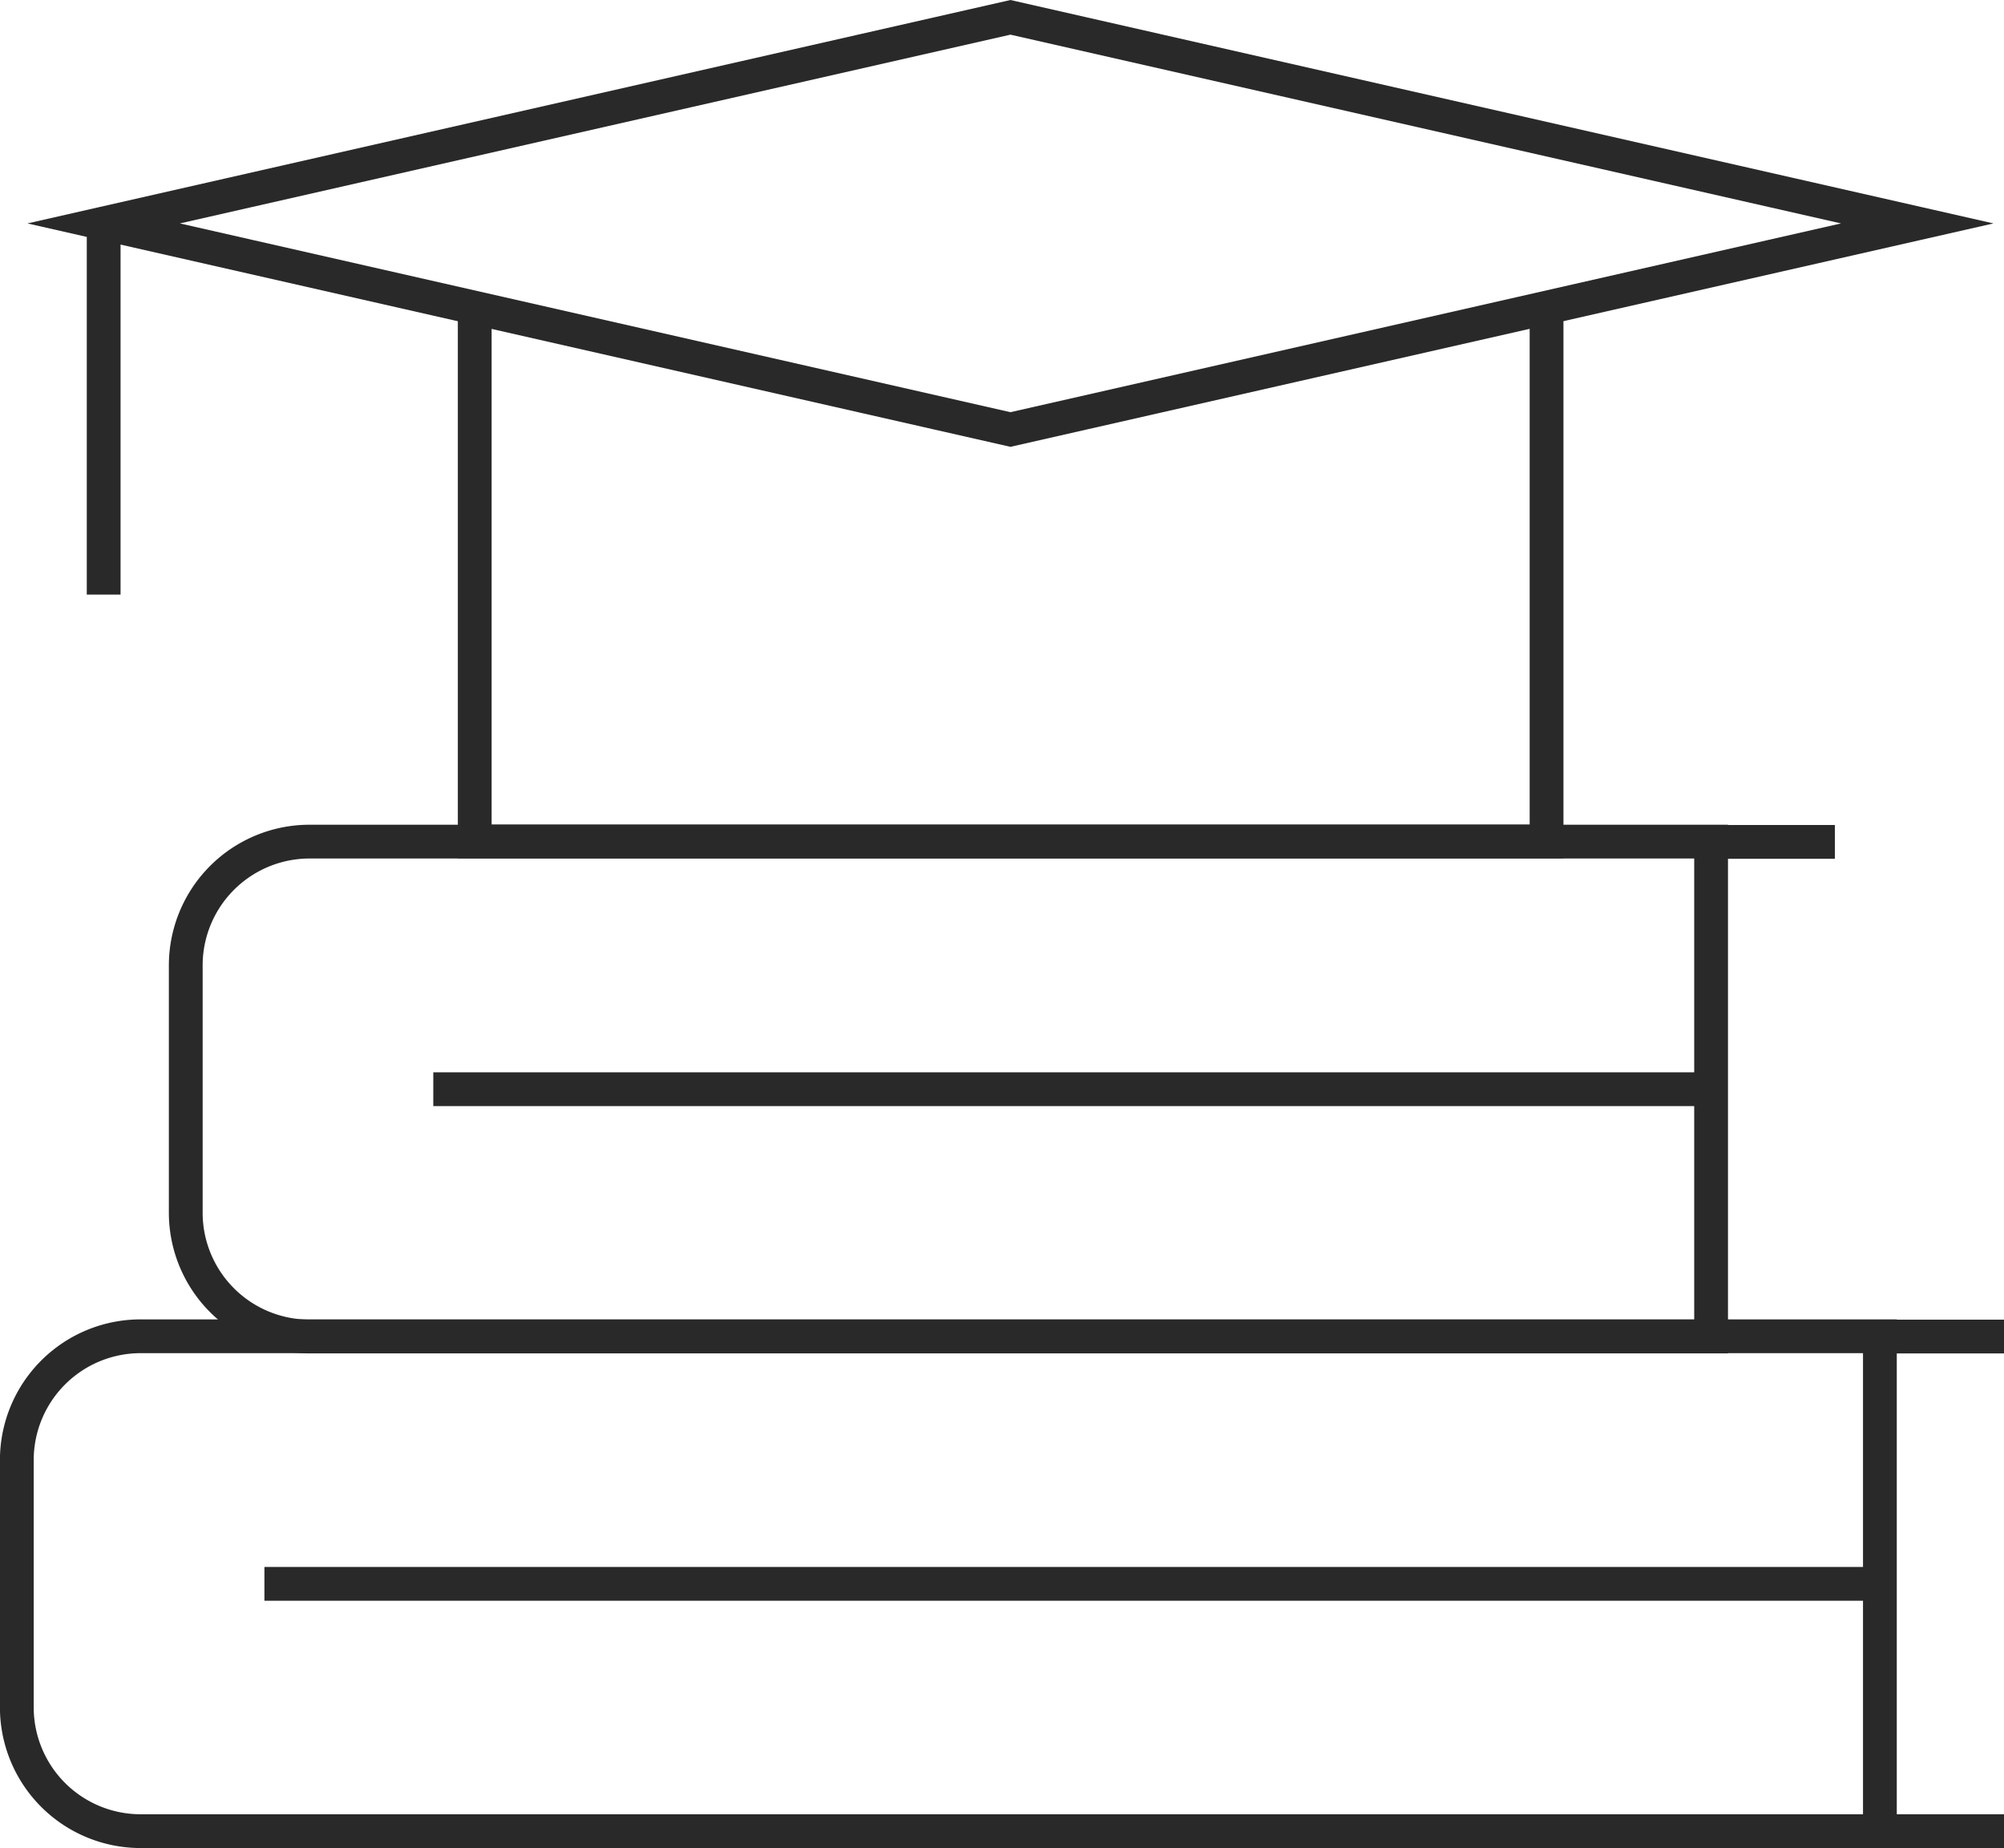 <svg xmlns="http://www.w3.org/2000/svg" width="59.326" height="54.7" viewBox="0 0 59.326 54.7"><g id="g2058" transform="translate(0.5 0.513)"><g id="g2060" transform="translate(0 0)"><g id="g2062"><g id="g2068" transform="translate(2.569 6.102)"><path id="path2070" d="M34.22,48.984V38" transform="translate(-34.22 -38)" fill="none" stroke="#292929" stroke-miterlimit="10" stroke-width="1"></path></g><g id="g2072" transform="translate(4.999 24.398)"><path id="path2074" d="M82.506,76.218H41.014a3.666,3.666,0,0,1-3.664-3.664v-7.32a3.666,3.666,0,0,1,3.664-3.664H82.506V76.211Z" transform="translate(-37.35 -61.57)" fill="none" stroke="#292929" stroke-miterlimit="10" stroke-width="1"></path></g><g id="g2076" transform="translate(12.327 31.726)"><path id="path2078" d="M84.618,71.01H46.79" transform="translate(-46.79 -71.01)" fill="none" stroke="#292929" stroke-miterlimit="10" stroke-width="1"></path></g><g id="g2080" transform="translate(50.155 24.406)"><path id="path2082" d="M95.52,61.58h3.664" transform="translate(-95.52 -61.58)" fill="none" stroke="#292929" stroke-miterlimit="10" stroke-width="1"></path></g><g id="g2084" transform="translate(13.554 8.593)"><path id="path2086" d="M48.37,41.21v15.8H80.1V41.21" transform="translate(-48.37 -41.21)" fill="none" stroke="#292929" stroke-miterlimit="10" stroke-width="1"></path></g><g id="g2088" transform="translate(2.569)"><path id="path2090" d="M61.064,30.14l-26.844,6.1,26.844,6.1,26.844-6.1Z" transform="translate(-34.22 -30.14)" fill="none" stroke="#292929" stroke-miterlimit="10" stroke-width="1"></path></g><g id="g2092" transform="translate(0 39.039)"><path id="path2094" d="M86.072,95.078h-51.5a3.666,3.666,0,0,1-3.664-3.664v-7.32a3.666,3.666,0,0,1,3.664-3.664h51.49V95.071Z" transform="translate(-30.91 -80.43)" fill="none" stroke="#292929" stroke-miterlimit="10" stroke-width="1"></path></g><g id="g2096" transform="translate(7.328 46.367)"><path id="path2098" d="M88.184,89.87H40.35" transform="translate(-40.35 -89.87)" fill="none" stroke="#292929" stroke-miterlimit="10" stroke-width="1"></path></g><g id="g2100" transform="translate(55.162 39.047)"><path id="path2102" d="M101.97,80.44h3.664" transform="translate(-101.97 -80.44)" fill="none" stroke="#292929" stroke-miterlimit="10" stroke-width="1"></path></g><g id="g2104" transform="translate(55.162 53.687)"><path id="path2106" d="M101.97,99.3h3.664" transform="translate(-101.97 -99.3)" fill="none" stroke="#292929" stroke-miterlimit="10" stroke-width="1"></path></g></g></g></g></svg>
